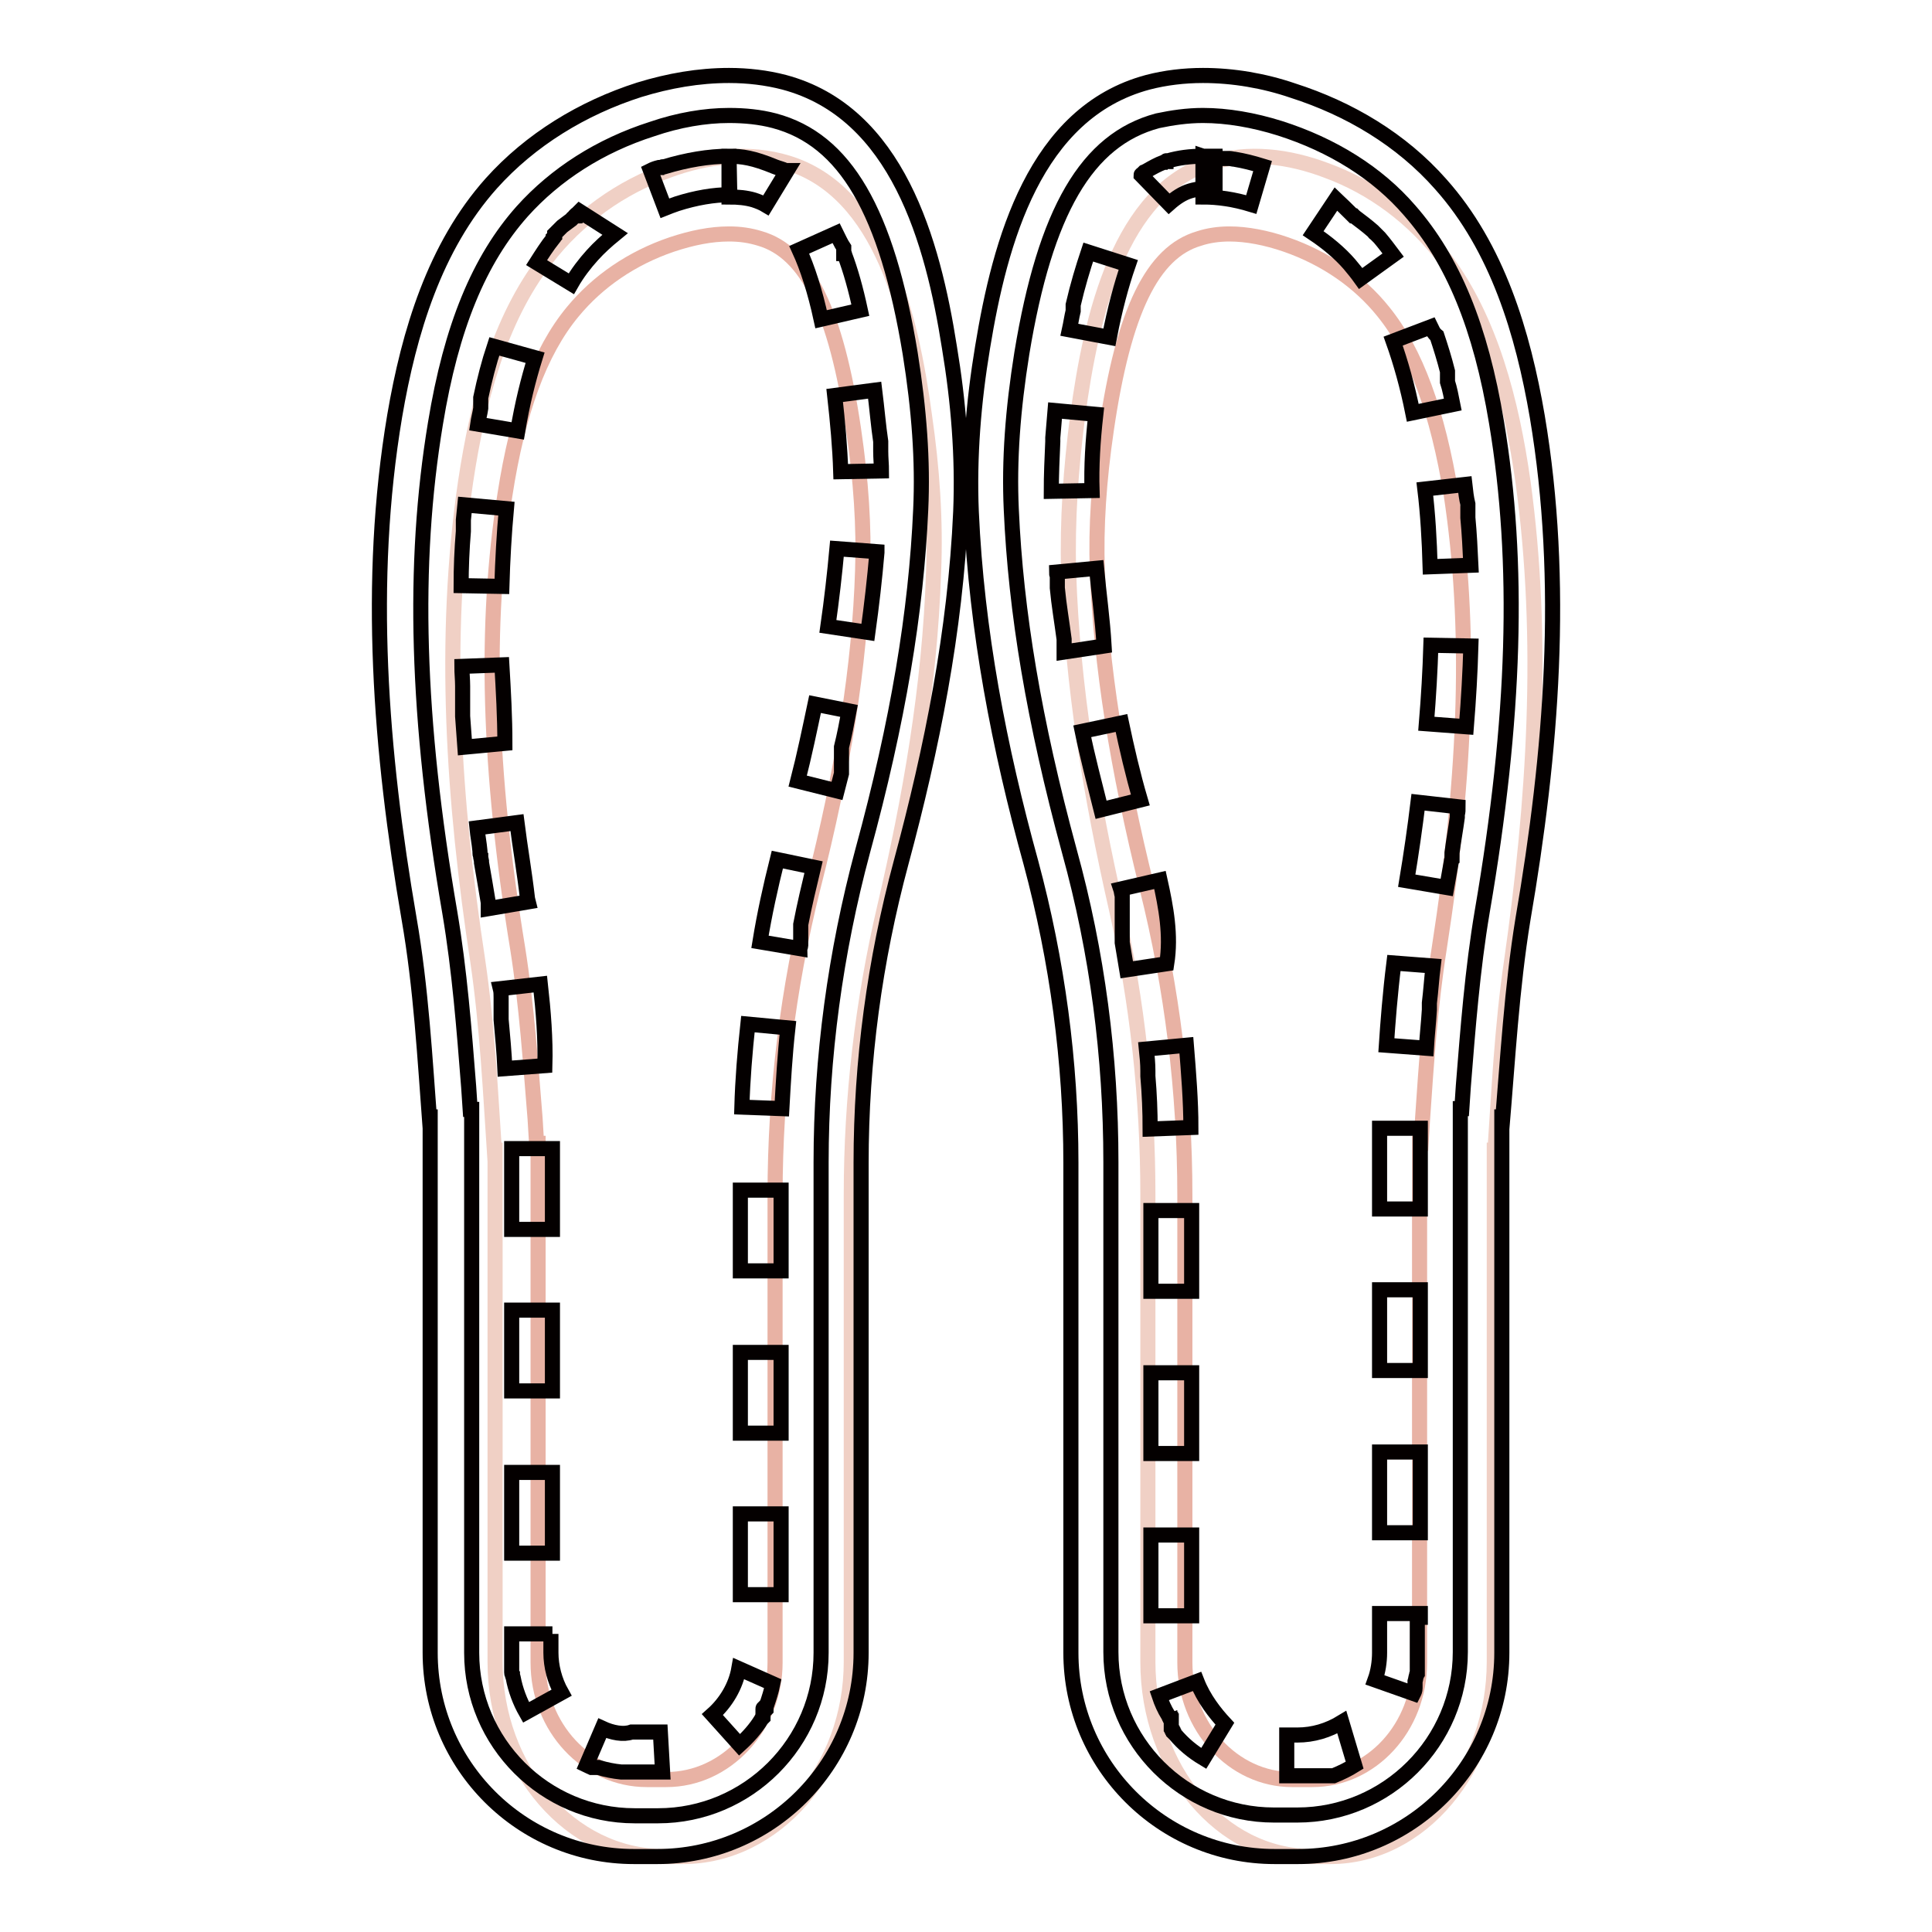 <?xml version="1.0" encoding="utf-8"?>
<!-- Svg Vector Icons : http://www.onlinewebfonts.com/icon -->
<!DOCTYPE svg PUBLIC "-//W3C//DTD SVG 1.1//EN" "http://www.w3.org/Graphics/SVG/1.1/DTD/svg11.dtd">
<svg version="1.1" xmlns="http://www.w3.org/2000/svg" xmlns:xlink="http://www.w3.org/1999/xlink" x="0px" y="0px" viewBox="0 0 256 256" enable-background="new 0 0 256 256" xml:space="preserve">
<g> <path stroke-width="2" fill-opacity="0" stroke="#f0d0c5"  d="M201.8,63.8c-1.5-10.6-4.3-21.4-10.3-29.4c-4.2-5.6-9.7-9.6-15.7-11.8c-5-1.9-10.4-2.6-15.4-1 c-12,3.8-15.8,20.1-17.6,33.5c-0.9,6.9-1.4,13.8-1.2,20.8c0.5,15.1,3,29.9,6.3,44.4c2.8,12.4,4.2,25.2,4.2,38v61.9 c0,14.2,9.7,25.8,21.7,25.8h2.5c11.9,0,21.7-11.6,21.7-25.8v-68.8v2.5c0.6-8.9,1-17.8,2.3-26.6C203.3,106.3,204.7,84.8,201.8,63.8 L201.8,63.8z"/> <path stroke-width="2" fill-opacity="0" stroke="#e8b2a4"  d="M171.2,235.8c-7.8,0-14.2-7-14.2-15.5v-61.9c0-13.8-1.7-27.5-5-40.7c-4-16.1-6.1-29.5-6.6-42.1 c-0.2-5.8,0.2-11.9,1.2-18.7c2.3-15.7,6.1-23.5,12.3-25.3c1.2-0.4,2.6-0.6,4-0.6c2.3,0,4.9,0.5,7.5,1.4c5.2,1.8,9.7,4.9,12.9,8.9 c4.3,5.3,7.2,13.3,9,24.3c2.6,17.2,2.1,36.3-1.6,60.1c-1.2,7.6-1.7,15.2-2.2,22.5l-0.2,3.3h-0.2v68.8c0,8.6-6.4,15.5-14.2,15.5 L171.2,235.8L171.2,235.8L171.2,235.8z"/> <path stroke-width="2" fill-opacity="0" stroke="#f0d0c5"  d="M61.7,63.8c1.6-10.6,4.4-21.4,10.6-29.4c4.3-5.6,10-9.6,16.2-11.8c5.1-1.9,10.7-2.6,15.9-1 c12.4,3.8,16.3,20.1,18.1,33.5c1,6.9,1.5,13.8,1.2,20.8c-0.5,15.1-3.1,29.9-6.5,44.4c-2.9,12.4-4.4,25.2-4.4,38v61.9 c0,14.2-10.1,25.8-22.3,25.8h-2.6c-12.3,0-22.3-11.6-22.3-25.8v-68.8v2.5c-0.6-8.9-1-17.8-2.3-26.6C60.1,106.3,58.6,84.8,61.7,63.8 L61.7,63.8z"/> <path stroke-width="2" fill-opacity="0" stroke="#e8b2a4"  d="M88.3,235.8c7.9,0,14.4-7,14.4-15.5v-61.9c0-13.8,1.7-27.5,5-40.7c4.1-16.1,6.2-29.5,6.6-42.1 c0.2-5.8-0.2-11.9-1.2-18.7c-2.3-15.7-6.2-23.5-12.4-25.3c-1.3-0.4-2.6-0.6-4.1-0.6c-2.4,0-4.9,0.5-7.6,1.4 c-5.3,1.8-9.8,4.9-13.1,8.9c-4.4,5.3-7.3,13.3-9,24.3c-2.7,17.2-2.2,36.3,1.7,60.1c1.2,7.6,1.7,15.2,2.3,22.5l0.2,3.3h0.2v68.8 c0,8.6,6.5,15.5,14.4,15.5L88.3,235.8L88.3,235.8z"/> <path stroke-width="2" fill-opacity="0" stroke="#040000"  d="M159.4,15.3c3.2,0,6.7,0.6,10.2,1.7c6.9,2.2,12.9,5.9,17.2,10.9c5.7,6.5,9.4,15.4,11.5,28.1 c3.1,18.6,2.5,39.2-1.9,64.8c-1.3,7.7-1.9,15.6-2.5,23.1l-0.2,3h-0.2v72c0,11.9-9.7,21.6-21.6,21.6h-3.1 c-11.9,0-21.6-9.7-21.6-21.6v-64.9c0-14-1.8-27.8-5.5-41.2c-4.7-17.3-7.1-31.7-7.7-45.3c-0.3-6.5,0.2-13.2,1.4-20.7 c3.1-18.8,8.6-28.3,18-30.8C155.3,15.6,157.3,15.3,159.4,15.3 M159.4,10c-2.5,0-5,0.3-7.3,0.9c-15,4-19.6,21.1-21.9,35.1 c-1.2,7.2-1.8,14.5-1.5,21.8c0.7,15.8,3.7,31.3,7.9,46.5c3.5,13,5.3,26.4,5.3,39.8V219c0,14.9,12.1,27,27,27h3.1 c14.9,0,27-12.1,27-27v-72v2.6c0.8-9.3,1.3-18.6,2.8-27.8c3.8-22.1,5.6-44.6,1.9-66.6c-1.9-11.1-5.3-22.4-12.8-30.8 c-5.2-5.9-12.1-10-19.6-12.4C167.5,10.7,163.4,10,159.4,10L159.4,10z"/> <path stroke-width="2" fill-opacity="0" stroke="#040000"  d="M159.4,20.7c-1.7,0-3.2,0.2-4.6,0.6h0h0h0h0h0h0h0h-0.1h0h0h0h0h0h0h0h0c0,0-0.1,0-0.1,0h0h0h0h0h0h0 c-0.1,0-0.1,0-0.1,0.1h0h0h0h0h0c-0.1,0-0.1,0-0.2,0.1h-0.1c-0.8,0.3-1.5,0.7-2.2,1.1h0c-0.1,0.1-0.1,0.1-0.2,0.1h0h0 c-0.1,0-0.1,0.1-0.2,0.1h0h0h0h0c0,0-0.1,0.1-0.1,0.1h0h0h0h0h0l0,0l-0.1,0.1h0h0h0h0h0h0h0l-0.1,0.1h0h0l0,0l0,0l0,0l0,0 c0,0-0.1,0-0.1,0.1h0l0,0h0l3.7,3.8c0.9-0.8,1.8-1.4,2.8-1.7c1-0.3,2.1-0.4,3.3-0.4v-4.2H159.4L159.4,20.7z M144.2,33.4 c-0.7,2.1-1.4,4.4-2,7v0.8c-0.2,0.8-0.3,1.6-0.5,2.5l5.3,1c0.7-3.7,1.6-7,2.5-9.6L144.2,33.4L144.2,33.4z M139.8,54.4 c-0.1,1.2-0.2,2.4-0.3,3.6v0.5c-0.1,2.2-0.2,4.5-0.2,6.6l5.4-0.1c-0.1-3.2,0.1-6.5,0.5-10.1L139.8,54.4z M145.3,75.3l-5.3,0.5 c0,0.2,0,0.3,0.1,0.5v1.6c0.2,2.2,0.6,4.5,0.9,6.8c0,0.1,0,0.1,0,0.2v1.5l5.3-0.8C146.1,82.1,145.6,78.6,145.3,75.3z M148.6,95.8 l-5.2,1.1c0.7,3.4,1.6,6.8,2.5,10.4l5.2-1.3C150.1,102.6,149.3,99.1,148.6,95.8z M153.7,116.6l-5.2,1.2c0.1,0.3,0.1,0.6,0.2,0.9 c0,0,0,0.1,0,0.1c0,0,0,0.1,0,0.1c0,0,0,0.1,0,0.1c0,0,0,0.1,0,0.1c0,0,0,0.1,0,0.1v0c0,0,0,0.1,0,0.1v0c0,0,0,0.1,0,0.1v2.1 c0,0,0,0.1,0,0.1v0.3c0,0,0,0.1,0,0.1v2.7c0,0,0,0.1,0,0.1c0,0,0,0.1,0,0.1l0.6,3.6l5.3-0.8C155.2,123.9,154.5,120.2,153.7,116.6 L153.7,116.6z M157.2,138.5l-5.3,0.5c0.1,1,0.2,1.9,0.2,2.9v0.3c0,0.1,0,0.2,0,0.2v0.2c0.2,2.3,0.3,4.7,0.3,7l5.4-0.2 C157.8,145.9,157.5,142.2,157.2,138.5L157.2,138.5z M157.9,160.4h-5.4v10.7h5.4V160.4z M157.9,181.9h-5.4v10.7h5.4V181.9z  M157.9,203.4h-5.4v10.7h5.4V203.4z M158.6,222.8l-5,1.9c0.3,0.9,0.7,1.8,1.2,2.6c0,0,0.1,0.1,0.1,0.1v0.1c0,0,0,0.1,0.1,0.1v0.1 c0,0,0,0.1,0.1,0.1v0.1c0,0,0,0.1,0.1,0.1v0.1c0,0,0,0,0,0.1v0.1c0,0,0,0,0,0.1c0,0,0,0,0,0.1s0,0,0,0.1v0.1l0,0l0,0l0,0v0.1l0,0 v0.1l0,0v0.1l0.1,0.1v0.1l0,0l0.1,0.1v0.1c0,0,0.1,0.1,0.1,0.1v0.1c0,0,0.1,0.1,0.1,0.1l0,0l0,0c0,0,0.1,0.1,0.1,0.1l0,0 c1.1,1.3,2.3,2.3,3.8,3.2l2.8-4.6C161,227,159.5,225.1,158.6,222.8L158.6,222.8z M177.8,228.2c-1.8,1.1-3.8,1.7-5.9,1.7h-1.4v5.4 h3.7c0,0,0,0,0,0h1.7c0,0,0,0,0.1,0h0.2c0,0,0,0,0.1,0h0c0,0,0,0,0.1,0c0,0,0.1,0,0.1,0c0,0,0,0,0.1,0c0,0,0.1,0,0.1,0 c1-0.4,2-0.9,2.8-1.4L177.8,228.2L177.8,228.2z M188.2,213.8h-5.4v5.2c0,1.2-0.2,2.5-0.6,3.6l5.1,1.8c0.1-0.2,0.2-0.4,0.2-0.7v-0.1 c0,0,0-0.1,0-0.1v0v0v0v-0.1v0v0v-0.1v-0.1v0v0v0v0v0c0,0,0,0,0-0.1v0v0v0c0,0,0-0.1,0-0.1v0v0c0,0,0-0.1,0-0.1v0v0 c0-0.1,0-0.1,0-0.1c0.1-0.3,0.1-0.6,0.2-0.8c0-0.1,0-0.2,0.1-0.3c0-0.1,0-0.1,0-0.2c0,0,0-0.1,0-0.1v0v0v-0.1v0v0V221v0v0v-0.1v0v0 v0v-0.1v0v0v0v-0.1v0v0v0v-0.1v-0.1v0v0v0v-0.1v0v0v-0.1v0v0v0v0v0v0v0v-0.1v0v0v0v0v-0.1v0v0v0v-0.1v0v0v0v-0.1v0v0v0v-5.6H188.2 L188.2,213.8z M188.2,192.4h-5.4v10.7h5.4V192.4z M188.2,170.9h-5.4v10.7h5.4V170.9z M188.2,149.5h-5.4v10.7h5.4V149.5z  M184.7,127.6c-0.5,4-0.8,7.9-1,10.9l5.3,0.4c0.1-1.7,0.3-3.4,0.4-5.1v-0.1v-0.1v0v-0.1v0v-0.1v-0.1v-0.1v-0.1v-0.1v-0.1 c0.2-1.6,0.3-3.3,0.5-4.9L184.7,127.6L184.7,127.6z M187.9,106.3c-0.4,3.3-0.9,6.8-1.5,10.4l5.3,0.9c0.2-1.1,0.4-2.3,0.6-3.4 c0-0.1,0-0.2,0.1-0.3v0v-0.1v-0.1v-0.1v-0.1v-0.1v-0.1v-0.1v-0.1v0v-0.1c0.2-1.6,0.5-3.2,0.7-4.7v0v-0.1v-0.1v-0.1v-0.1v-0.1V108 v-0.1c0.1-0.3,0.1-0.6,0.1-1L187.9,106.3L187.9,106.3z M189.6,85.5c-0.1,3.3-0.3,6.8-0.6,10.4l5.3,0.4c0.3-3.7,0.5-7.2,0.6-10.7 L189.6,85.5L189.6,85.5z M194.1,64.2l-5.3,0.6c0.4,3.3,0.6,6.8,0.7,10.3l5.4-0.2c-0.1-2.1-0.2-4.2-0.4-6.3v-0.2v-0.1v-0.1v0v-0.1v0 v-0.1V68v-0.1v-0.1v-0.1v-0.1v-0.1v0v-0.1v-0.1v0v-0.1v0v-0.1v-0.1v-0.1V67c0-0.1,0-0.1,0-0.2C194.3,66,194.2,65.1,194.1,64.2 L194.1,64.2z M189.6,43.3l-5,1.9c1,2.8,1.9,6,2.6,9.5l5.3-1.1c-0.2-1-0.4-2.1-0.7-3c0-0.1,0-0.1,0-0.1c0,0,0-0.1,0-0.1s0-0.1,0-0.1 v0v-0.1v-0.1v-0.1v0V50v-0.4v-0.1v-0.1c0,0,0-0.1,0-0.1c0,0,0-0.1,0-0.1c-0.4-1.6-0.9-3.2-1.4-4.7 C189.9,44.1,189.8,43.7,189.6,43.3L189.6,43.3z M177,26.4l-3,4.5c1.8,1.2,3.5,2.6,4.8,4.1c0.5,0.6,1,1.2,1.5,1.9l4.3-3.1 c-0.6-0.8-1.2-1.6-1.8-2.3l0,0l0,0v0v0l0,0l0,0l0,0l0,0c0,0-0.1-0.1-0.1-0.1c0,0,0,0,0,0l0,0l0,0l0,0l0,0l0,0c0,0,0,0,0,0l-0.1-0.1 c0,0,0,0,0,0c0,0,0,0,0,0l0,0l0,0l0,0l0,0c0,0,0,0,0,0l-0.1-0.1l0,0l0,0l0,0l0,0l0,0l0,0c0,0,0,0,0,0l-0.1-0.1l0,0l0,0l0,0l0,0l0,0 l0,0l0,0l-0.1-0.1l0,0l0,0l0,0l0,0v0l0,0l0,0l0,0l0,0l0,0l0,0l-0.1-0.1l0,0c0,0-0.1,0-0.1-0.1l0,0l0,0l0,0l0,0l0,0l0,0l0,0 l-0.1-0.1l0,0l0,0l0,0l0,0l0,0l0,0l-0.1-0.1c0,0,0,0,0,0l0,0c0,0,0,0,0,0c0,0,0,0,0,0c-0.8-0.7-1.6-1.3-2.4-1.9c0,0,0,0,0,0 c0,0,0,0,0,0c0,0,0,0,0,0c0,0,0,0,0,0c0,0-0.1-0.1-0.1-0.1l0,0h0h0h0h0h0h0c0,0,0,0-0.1,0h0h0h0h0h0h0l0,0c0,0-0.1-0.1-0.1-0.1 c0,0,0,0,0,0c0,0,0,0,0,0c0,0,0,0,0,0c0,0,0,0,0,0C177.2,26.5,177.1,26.5,177,26.4L177,26.4z M159.4,20.7v5.4c2,0,4.1,0.3,6.4,1 l1.5-5.1c-1.3-0.4-2.5-0.7-3.7-0.9c-0.2,0-0.5-0.1-0.7-0.1h-0.1c-0.1,0-0.2,0-0.2,0h-0.1c-0.1,0-0.1,0-0.2,0H162 c-0.1,0-0.1,0-0.1,0h-0.7h-0.3h0h-0.2h-0.1h0h0h0h-0.1h0h0h0h0h0h0h0h0h-0.1h0h0h0h0h-0.1h0h0h0C159.4,20.7,159.4,20.7,159.4,20.7 L159.4,20.7z M96.6,15.3c2.1,0,4.1,0.2,6,0.7c9.4,2.5,14.9,12,18,30.8c1.2,7.5,1.7,14.3,1.4,20.7c-0.6,13.6-3,28.1-7.7,45.3 c-3.6,13.4-5.5,27.3-5.5,41.2V219c0,11.9-9.7,21.6-21.6,21.6h-3.1c-11.9,0-21.6-9.7-21.6-21.6v-72h-0.2l-0.2-3 c-0.6-7.6-1.2-15.4-2.5-23.1c-4.4-25.6-5-46.1-1.9-64.8c2.1-12.8,5.8-21.7,11.5-28.1c4.4-4.9,10.3-8.7,17.2-10.9 C89.9,15.9,93.4,15.3,96.6,15.3 M96.6,10c-4,0-8,0.7-11.9,1.9c-7.5,2.4-14.4,6.6-19.6,12.4c-7.5,8.4-10.9,19.7-12.8,30.8 c-3.7,22-1.9,44.5,1.9,66.6c1.6,9.2,2.1,18.5,2.8,27.8V147v72c0,14.9,12.1,27,27,27h3.1c14.9,0,27-12.1,27-27v-64.9 c0-13.5,1.8-26.8,5.3-39.8c4.1-15.2,7.2-30.7,7.9-46.5c0.3-7.3-0.3-14.6-1.5-21.8c-2.2-14-6.9-31.1-21.9-35.1 C101.6,10.3,99.1,10,96.6,10z"/> <path stroke-width="2" fill-opacity="0" stroke="#040000"  d="M96.6,20.7c-2.7,0-5.6,0.5-8.6,1.4h0h0h0h-0.1c0,0-0.1,0-0.1,0c-0.1,0-0.1,0-0.2,0.1h-0.1c0,0-0.1,0-0.1,0 h0h0h0h-0.1c-0.4,0.1-0.7,0.2-1.1,0.4l1.9,5c0.5-0.2,1-0.4,1.6-0.6c2.5-0.8,4.9-1.2,7-1.2L96.6,20.7z M76.8,28 c-0.1,0.1-0.1,0.1-0.2,0.2l0,0l0,0l-0.1,0.1c0,0,0,0,0,0l0,0l0,0l0,0l0,0h0h0h0l0,0l0,0l0,0l0,0l0,0l0,0c0,0-0.1,0.1-0.1,0.1 c0,0,0,0,0,0c0,0,0,0,0,0c-0.1,0-0.1,0.1-0.1,0.1c0,0,0,0,0,0c0,0,0,0,0,0c-0.1,0-0.1,0.1-0.1,0.1c0,0,0,0,0,0 c-0.1,0-0.1,0.1-0.1,0.1c0,0,0,0,0,0c0,0,0,0,0,0c0,0-0.1,0.1-0.1,0.1l0,0l0,0c0,0,0,0,0,0c0,0-0.1,0.1-0.1,0.1l0,0l0,0l0,0 c0,0-0.1,0-0.1,0.1l0,0l0,0l0,0l0,0l0,0h0h0l0,0l0,0l0,0l0,0l0,0l0,0l0,0l-0.1,0.1l0,0l0,0l0,0L74.5,30l0,0l0,0l-0.1,0.1l0,0 c-0.2,0.2-0.5,0.5-0.7,0.7l0,0l-0.1,0.1l0,0l0,0l-0.1,0.1c0,0,0,0,0,0c0,0,0,0,0,0c0,0,0,0,0,0l0,0l0,0v0.2l0,0v0.1 c-0.1,0.1-0.1,0.1-0.2,0.2l0,0v0.1l0,0v0c-0.8,1-1.5,2.1-2.2,3.2l4.6,2.8c0.8-1.4,1.8-2.7,2.8-3.8c0.9-1,1.9-1.9,3-2.8L76.8,28z  M65.5,45.9c-0.7,2.1-1.3,4.4-1.8,6.8c0,0,0,0.1,0,0.1v0c0,0,0,0.1,0,0.1v0c0,0,0,0.1,0,0.1v0c0,0,0,0.1,0,0.1v0.8 c0,0.1,0,0.1,0,0.1s0,0.1,0,0.1c-0.1,0.7-0.3,1.4-0.4,2.1l5.3,0.9c0.6-3.6,1.4-6.8,2.3-9.7L65.5,45.9z M61.6,66.9l-0.2,2v1.5 c-0.2,2.4-0.3,4.8-0.3,7.2l5.4,0.1c0.1-3.5,0.3-7,0.6-10.3L61.6,66.9z M66.5,88.1l-5.3,0.2c0,0.9,0.1,1.7,0.1,2.6v3.7 c0,0.1,0,0.1,0,0.2v0.1c0.1,1.4,0.2,2.7,0.3,4.1l5.3-0.5C66.9,95,66.7,91.5,66.5,88.1L66.5,88.1z M68.5,109l-5.3,0.7 c0.1,1,0.3,2,0.4,3.1v0.2c0,0.1,0,0.3,0.1,0.4v0.2l0.1,0.5v0.2c0.3,1.7,0.6,3.5,0.9,5.3v0.2c0,0,0,0.1,0,0.1c0,0.1,0,0.1,0,0.2v0.1 c0,0.1,0,0.1,0,0.2l5.3-0.9l-0.1-0.4C69.5,115.6,68.9,112.2,68.5,109z M71.6,130.4l-5.3,0.6c0.1,0.4,0.1,0.8,0.1,1.2v2.9 c0.2,2.2,0.4,4.3,0.5,6.5l5.3-0.4C72.3,137.7,72,134,71.6,130.4L71.6,130.4z M73.2,152.2h-5.4v10.7h5.4V152.2z M73.2,173.6h-5.4 v10.7h5.4V173.6z M73.2,195.1h-5.4v10.7h5.4V195.1z M73.2,216.5h-5.4v5.1c0,0.1,0,0.2,0.1,0.3v0.1c0,0.1,0.1,0.2,0.1,0.3 c0.3,1.6,0.9,3.2,1.7,4.6l4.7-2.6c-0.9-1.6-1.4-3.5-1.4-5.3v-2.5H73.2L73.2,216.5z M79.8,229l-2.1,4.9c0.2,0.1,0.5,0.2,0.7,0.3 c0,0,0,0,0.1,0h0.8c1,0.3,2,0.5,3,0.6h0.8c0,0,0,0,0,0h0.4c0,0,0,0,0,0h0c0,0,0,0,0,0H87c0.3,0,0.6,0,0.8,0l-0.3-5.3 c-0.2,0-0.5,0-0.7,0h-3.1C82.6,229.9,81.1,229.6,79.8,229z M97.9,221.1c-0.4,2.3-1.7,4.5-3.5,6.1l3.6,4c1.1-1,2.1-2.1,2.9-3.4v0v0 c0,0,0-0.1,0.1-0.1c0,0,0.1-0.1,0.1-0.1v0v0c0,0,0-0.1,0-0.1v0v0v0c0,0,0-0.1,0-0.1v0v0v0c0,0,0,0,0-0.1v0v0v0c0,0,0-0.1,0-0.1v0v0 v0c0,0,0,0,0-0.1v0v0v0v-0.1v0v0v0v0v0v0v0v0v-0.1c0,0,0,0,0-0.1v0c0,0,0,0,0,0v0c0,0,0,0,0-0.1v0v0v0v0c0,0,0,0,0-0.1v0v0v0 c0,0,0-0.1,0-0.1v0v0v0c0,0,0-0.1,0-0.1v0v0c0,0,0-0.1,0.1-0.1v0c0,0,0-0.1,0.1-0.1c0,0,0-0.1,0.1-0.1v0c0,0,0-0.1,0.1-0.1 c0-0.1,0-0.1,0.1-0.1c0.3-0.9,0.6-1.8,0.8-2.8L97.9,221.1L97.9,221.1z M103.5,200.6h-5.4v10.7h5.4V200.6L103.5,200.6z M103.5,179.2 h-5.4v10.7h5.4V179.2z M103.5,157.7h-5.4v10.7h5.4V157.7z M99.1,135.7c-0.4,3.7-0.7,7.4-0.8,11l5.3,0.2c0.2-3.6,0.4-7.1,0.8-10.7 L99.1,135.7L99.1,135.7z M103,113.9c-0.9,3.6-1.7,7.2-2.3,10.9l5.3,0.9c0-0.1,0.1-0.3,0.1-0.4c0-0.1,0-0.1,0-0.2V125 c0,0,0-0.1,0-0.1v-0.1v-0.1v-0.1v-0.1v0v-0.1v-0.1v0v-0.1v-0.1v0v-0.1v0v-0.1v0V124v0v-0.1v0v-0.1v-0.1v0v-0.1v-0.1v0v-0.1v0v-0.1 v0v-0.1v-0.1V123c0,0,0-0.1,0-0.1c0,0,0-0.1,0-0.1c0,0,0-0.1,0-0.1c0,0,0-0.1,0-0.1c0,0,0-0.1,0-0.1c0.5-2.6,1.1-5.1,1.7-7.6 L103,113.9L103,113.9z M108,93.3c-0.7,3.3-1.4,6.7-2.3,10.2l5.2,1.3c0.2-0.8,0.4-1.5,0.6-2.3c0,0,0-0.1,0-0.1c0-0.1,0-0.1,0-0.2 c0,0,0-0.1,0-0.1v0c0,0,0-0.1,0-0.1v0V102v-0.1v-0.1v-0.1v-0.1v-0.1v-0.1v-0.1v-0.1v-0.1v-0.1v-0.1v-0.1V101v-0.1v-0.1v-0.1v-0.1 v-0.1v-0.1v-0.1v-0.1v-0.1v-0.1v-0.1v-0.1v-0.1V100c0,0,0-0.1,0-0.1v0v-0.1c0,0,0-0.1,0-0.1c0,0,0-0.1,0-0.1c0,0,0-0.1,0-0.1 c0,0,0-0.1,0-0.1c0,0,0-0.1,0-0.1c0,0,0-0.1,0-0.1c0-0.1,0-0.1,0-0.2c0.4-1.6,0.7-3.2,1-4.8L108,93.3L108,93.3z M110.9,72.7 c-0.3,3.3-0.7,6.8-1.2,10.3l5.3,0.8c0.5-3.6,0.9-7.1,1.2-10.6v-0.1L110.9,72.7z M115.9,51.7l-5.3,0.7c0.4,3.6,0.7,6.9,0.8,10.1 l5.4-0.1c0-0.8-0.1-1.7-0.1-2.6v-0.3v-0.1v-0.1v-0.1v-0.1v-0.1v-0.1c0-0.1,0-0.2,0-0.3v-0.1C116.4,56.5,116.2,54.1,115.9,51.7 L115.9,51.7z M110.8,30.9l-4.9,2.2c1.1,2.4,2.1,5.5,2.9,9.2l5.2-1.2c-0.6-2.8-1.3-5.3-2.1-7.4c0-0.1,0-0.1-0.1-0.1v0v-0.1v0v0v0v0 v0v0V33c0,0,0,0,0-0.1v-0.1C111.4,32.2,111.1,31.5,110.8,30.9z M96.6,20.7v5.4c1.2,0,2.3,0.1,3.3,0.4c0.6,0.2,1.1,0.4,1.6,0.7 l2.8-4.6h0h0l0,0h0h0h0h0h0h0h0h0c0,0,0,0,0,0h0c0,0,0,0,0,0h0h0h0h0h0h0h0h0h0h0h0h0h0h0h0h0h0h0h0h0c0,0,0,0,0,0c0,0,0,0-0.1,0 c0,0,0,0-0.1,0c0,0,0,0,0,0c-0.4-0.2-0.9-0.3-1.4-0.5h0h0h0C99.8,20.9,98.3,20.7,96.6,20.7L96.6,20.7z"/></g>
</svg>